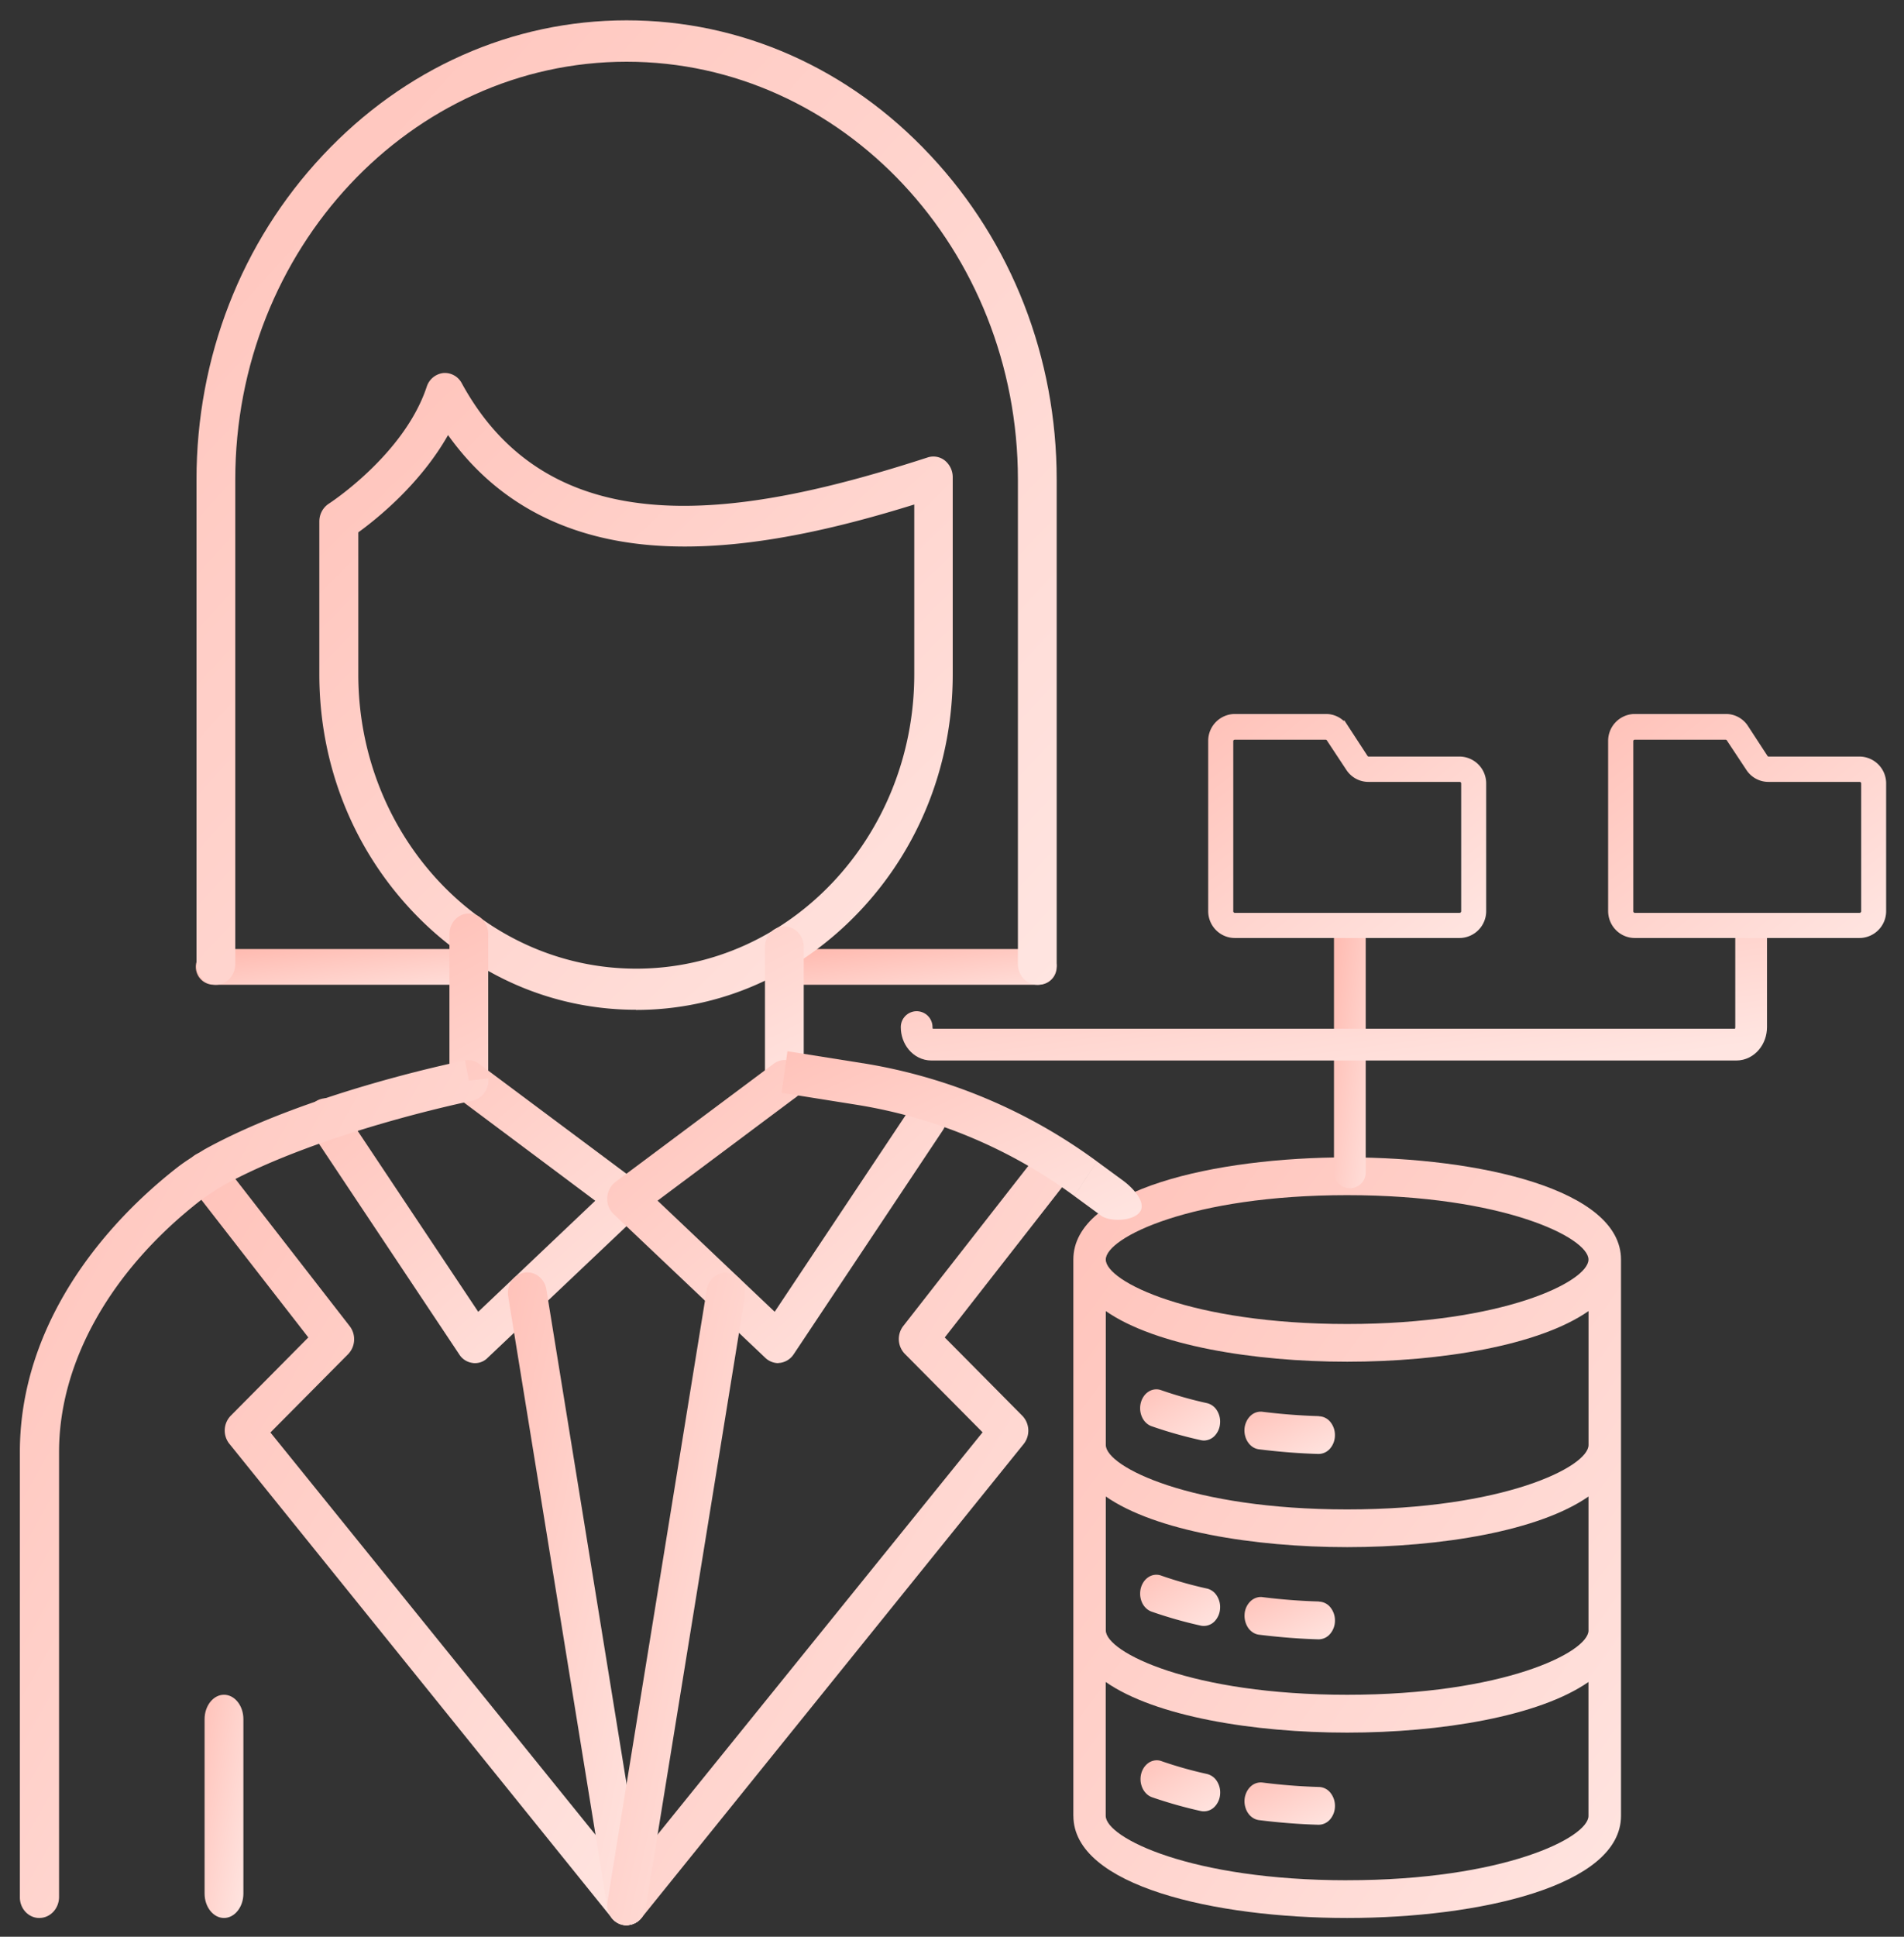 <svg xmlns="http://www.w3.org/2000/svg" width="60" height="61" fill="none" viewBox="0 0 60 61">
  <rect x="0" y="0" width="60" height="61" fill="#333333" stroke="none"/>
  <path fill="url(#a)" d="M41.562 44.603a18.763 18.763 0 0 1-1.764-.136.462.462 0 0 0-.385.12.584.584 0 0 0-.132.18.66.66 0 0 0-.042.463c.02.077.053.148.098.209a.524.524 0 0 0 .159.148.466.466 0 0 0 .196.063c.64.079 1.26.127 1.845.144h.012a.481.481 0 0 0 .364-.169.638.638 0 0 0 .154-.417.649.649 0 0 0-.145-.423.478.478 0 0 0-.36-.178v-.004Z"/>
  <path fill="url(#b)" d="M38.038 44.194a12.745 12.745 0 0 1-1.436-.405.447.447 0 0 0-.396.035.522.522 0 0 0-.159.148.631.631 0 0 0-.096.207.682.682 0 0 0 .04.46c.032.07.077.131.131.18.054.05.115.086.181.106.507.177 1.022.32 1.54.435a.432.432 0 0 0 .098.011.475.475 0 0 0 .342-.154.625.625 0 0 0 .164-.383.662.662 0 0 0-.099-.413.507.507 0 0 0-.31-.227Z"/>
  <path fill="url(#c)" d="M41.562 50.441a18.592 18.592 0 0 1-1.763-.136.426.426 0 0 0-.202.015.492.492 0 0 0-.183.106.616.616 0 0 0-.193.407.683.683 0 0 0 .117.445.525.525 0 0 0 .159.147.45.45 0 0 0 .196.064c.645.079 1.266.127 1.845.144h.013a.477.477 0 0 0 .363-.17.638.638 0 0 0 .154-.417.655.655 0 0 0-.145-.422.478.478 0 0 0-.36-.179l-.001-.004Z"/>
  <path fill="url(#d)" d="M38.038 50.034a12.703 12.703 0 0 1-1.436-.405.447.447 0 0 0-.396.035.522.522 0 0 0-.159.148.632.632 0 0 0-.096.207c-.02.076-.026.156-.02.235a.689.689 0 0 0 .06.225c.032.07.077.13.131.18a.495.495 0 0 0 .181.106 13.7 13.7 0 0 0 1.54.437.475.475 0 0 0 .44-.145.631.631 0 0 0 .164-.383.658.658 0 0 0-.099-.411.509.509 0 0 0-.31-.23Z"/>
  <path fill="url(#e)" d="M41.562 56.283a18.19 18.19 0 0 1-1.763-.138.462.462 0 0 0-.385.121.583.583 0 0 0-.132.18.66.66 0 0 0-.041.463c.02.076.052.148.097.209a.522.522 0 0 0 .159.147.466.466 0 0 0 .196.064 20 20 0 0 0 1.845.144h.013a.481.481 0 0 0 .363-.169.641.641 0 0 0 .154-.419.655.655 0 0 0-.145-.422.478.478 0 0 0-.36-.18h-.001Z"/>
  <path fill="url(#f)" d="M38.038 55.874a12.669 12.669 0 0 1-1.436-.405.43.43 0 0 0-.199-.024.472.472 0 0 0-.191.066.557.557 0 0 0-.155.148.62.62 0 0 0-.094.204c-.02.075-.026.152-.02.231a.682.682 0 0 0 .058.222.6.6 0 0 0 .126.18.48.48 0 0 0 .176.11c.507.175 1.022.32 1.54.435a.471.471 0 0 0 .441-.144.63.63 0 0 0 .165-.383.661.661 0 0 0-.1-.413.51.51 0 0 0-.312-.227h.001Z"/>
  <path fill="url(#g)" d="M33.825 57.191c0 2.212 4.472 3.218 8.628 3.218s8.629-1.006 8.629-3.218v-17.52c0-2.212-4.474-3.218-8.629-3.218-4.155 0-8.629 1.005-8.629 3.217v17.521Zm16.234-5.84c0 .69-2.684 2.028-7.606 2.028-4.921 0-7.606-1.34-7.606-2.028v-4.217c1.556 1.084 4.657 1.595 7.606 1.595s6.049-.509 7.605-1.595v4.217h.002Zm0-5.84c0 .69-2.684 2.03-7.606 2.03-4.921 0-7.606-1.342-7.606-2.03v-4.217c1.556 1.085 4.657 1.595 7.606 1.595s6.05-.51 7.606-1.595v4.217Zm-7.608 13.71c-4.922 0-7.607-1.34-7.607-2.03v-4.215c1.557 1.085 4.658 1.595 7.607 1.595s6.05-.512 7.606-1.595v4.218c0 .686-2.685 2.026-7.606 2.026Zm0-21.578c4.921 0 7.606 1.34 7.606 2.028 0 .69-2.685 2.03-7.606 2.03-4.922 0-7.605-1.34-7.605-2.03 0-.688 2.684-2.028 7.605-2.028Z"/>
  <path stroke="url(#h)" stroke-linecap="round" stroke-width="1.125" d="M6.733 30.453h7.663"/>
  <path stroke="url(#i)" stroke-linecap="round" stroke-width="1.125" d="M25.034 30.453h7.703"/>
  <path fill="url(#j)" fill-rule="evenodd" d="M20.043 31.804c-2.657 0-5.156-1.1-7.048-3.104-1.893-2.005-2.932-4.647-2.932-7.461v-4.816c0-.225.11-.433.294-.556.025-.014 2.381-1.546 3.09-3.686a.625.625 0 0 1 .519-.432.604.604 0 0 1 .587.324c2.895 5.302 9.046 4.159 14.679 2.335a.581.581 0 0 1 .543.097.677.677 0 0 1 .248.518v6.213c0 2.813-1.038 5.46-2.931 7.462-1.895 2.003-4.391 3.111-7.049 3.111v-.005ZM11.291 16.77v4.466c0 5.114 3.928 9.273 8.76 9.273 4.831 0 8.76-4.159 8.76-9.273V15.89c-2.333.725-5.181 1.429-7.819 1.311-3-.128-5.308-1.306-6.873-3.498-.867 1.532-2.23 2.632-2.828 3.064v.003Z" clip-rule="evenodd"/>
  <path fill="url(#k)" fill-rule="evenodd" d="M32.688 31.016c-.335 0-.611-.292-.611-.652V15.106c0-7.256-5.535-13.162-12.331-13.162-6.797 0-12.332 5.907-12.332 13.162v15.258c0 .357-.273.652-.61.652-.338 0-.612-.292-.612-.652V15.106c0-3.846 1.411-7.478 3.982-10.216C12.74 2.153 16.142.64 19.746.64c3.603 0 7.006 1.506 9.57 4.251 2.566 2.738 3.983 6.37 3.983 10.216v15.258c0 .365-.273.652-.61.652Z" clip-rule="evenodd"/>
  <path fill="url(#l)" fill-rule="evenodd" d="M24.717 34.674c-.335 0-.611-.29-.611-.648v-4.202c0-.355.274-.646.611-.646.338 0 .611.29.611.646v4.202c0 .363-.273.648-.61.648Zm-9.942 0c-.335 0-.612-.29-.612-.648v-4.608c0-.355.274-.646.612-.646.337 0 .61.29.61.646v4.608c0 .363-.273.648-.61.648Z" clip-rule="evenodd"/>
  <path fill="url(#m)" fill-rule="evenodd" d="M14.967 42.933c-.025 0-.049 0-.069-.005a.585.585 0 0 1-.427-.271l-4.696-7.048a.665.665 0 0 1 .146-.899.585.585 0 0 1 .849.157l4.3 6.45 3.688-3.498-4.36-3.259a.67.67 0 0 1-.147-.899.587.587 0 0 1 .849-.154l4.99 3.723a.67.67 0 0 1 .256.491.654.654 0 0 1-.2.518l-4.778 4.526a.548.548 0 0 1-.402.168l.002-.003v.003Z" clip-rule="evenodd"/>
  <path fill="url(#n)" fill-rule="evenodd" d="M24.522 42.933a.598.598 0 0 1-.409-.17l-4.777-4.525a.655.655 0 0 1-.2-.518.664.664 0 0 1 .256-.491l4.99-3.725a.583.583 0 0 1 .847.156c.197.29.13.699-.146.898l-4.361 3.258 3.69 3.5 4.3-6.452a.586.586 0 0 1 .847-.155.669.669 0 0 1 .148.897l-4.696 7.048a.608.608 0 0 1-.428.271c-.02 0-.041.005-.061.005v.003Z" clip-rule="evenodd"/>
  <path fill="url(#o)" fill-rule="evenodd" d="M19.744 60.634a.61.61 0 0 1-.477-.239L7.217 45.46a.669.669 0 0 1 .056-.872l2.443-2.464-3.721-4.785a.675.675 0 0 1 .085-.911.59.59 0 0 1 .86.09l4.08 5.251a.676.676 0 0 1-.048.88l-2.45 2.469 11.696 14.468a.672.672 0 0 1-.093.912.615.615 0 0 1-.384.137l.002-.002.002.001Z" clip-rule="evenodd"/>
  <path fill="url(#p)" fill-rule="evenodd" d="M19.744 60.634a.586.586 0 0 1-.383-.142.676.676 0 0 1-.093-.912l11.696-14.468-2.45-2.47a.67.67 0 0 1-.048-.88l4.097-5.243.941.829-3.732 4.777 2.442 2.464a.676.676 0 0 1 .05.885L20.225 60.395a.615.615 0 0 1-.482.238h.003l-.003.001Z" clip-rule="evenodd"/>
  <path fill="url(#q)" fill-rule="evenodd" d="M19.744 60.639c-.293 0-.55-.225-.603-.544l-3.127-19.267c-.056-.35.172-.687.502-.744.335-.059.648.181.702.531l3.126 19.268c.057.35-.17.686-.5.742-.033.005-.07.014-.098.014h-.002Z" clip-rule="evenodd"/>
  <path fill="url(#r)" fill-rule="evenodd" d="M19.744 60.639c-.032 0-.068 0-.098-.005-.33-.06-.555-.389-.502-.743l3.127-19.267c.056-.349.366-.588.7-.531.336.06.556.388.502.742l-3.127 19.268a.624.624 0 0 1-.604.536h.002Z" clip-rule="evenodd"/>
  <path fill="url(#s)" fill-rule="evenodd" d="M7.058 60.409c-.335 0-.611-.345-.611-.769v-5.494c0-.42.274-.768.611-.768.338 0 .612.345.612.768v5.494c0 .421-.274.769-.612.769Z" clip-rule="evenodd"/>
  <path fill="url(#t)" fill-rule="evenodd" d="M1.237 60.409c-.335 0-.611-.29-.611-.648V45.736c0-1.707.477-3.387 1.418-4.997.843-1.441 2.063-2.813 3.538-3.965.184-.142.379-.278.88-.583.005-.005.02-.005.025-.013 3.151-1.726 7.668-2.676 8.166-2.779l.123.634.611-.064a.65.65 0 0 1-.494.699c-.196.038-4.777.989-7.824 2.65a8.449 8.449 0 0 0-.75.491c-2.833 2.205-4.458 5.096-4.458 7.921v14.025c-.005.363-.282.653-.617.653h-.007Z" clip-rule="evenodd"/>
  <path fill="url(#u)" d="M34.693 38.285c.284.209 1.039.178 1.235-.124.198-.3-.239-.757-.524-.966l-.712 1.089.001.001ZM24.63 34.42l2.375.378.187-1.31-2.377-.378-.185 1.31Zm9.224 3.25.84.615.713-1.089-.84-.615-.712 1.09Zm-6.849-2.872a15.783 15.783 0 0 1 6.85 2.872l.712-1.09a16.994 16.994 0 0 0-7.375-3.093l-.187 1.31Z"/>
  <path stroke="url(#v)" stroke-linecap="round" d="M42.537 36.926v-7.633"/>
  <path stroke="url(#w)" stroke-linecap="round" d="M28.886 32.349c0 .305.207.553.465.553h25.367c.256 0 .465-.248.465-.553v-3.046"/>
  <path fill="url(#x)" stroke="url(#y)" stroke-width=".125" d="M51.514 22.55a.783.783 0 0 0-.775.783v5.366c.003.431.348.78.776.782h7.084a.783.783 0 0 0 .776-.782v-4.025a.783.783 0 0 0-.776-.783h-2.86a.106.106 0 0 1-.093-.048l-.625-.958a.766.766 0 0 0-.647-.335h-2.86Zm-.11.796c0-.03.012-.058.033-.078a.11.11 0 0 1 .079-.033h2.861a.104.104 0 0 1 .092.05l.625.944c.147.214.39.34.647.335h2.861c.061 0 .111.05.111.112v4.025c0 .062-.05.113-.111.113h-7.085a.112.112 0 0 1-.111-.111v-5.354l-.002-.003Z"/>
  <path fill="url(#z)" stroke="url(#A)" stroke-width=".125" d="M38.91 22.55a.783.783 0 0 0-.774.783v5.366c.002.431.347.78.775.782h7.085a.783.783 0 0 0 .775-.782v-4.025a.783.783 0 0 0-.775-.783h-2.861a.106.106 0 0 1-.093-.048l-.625-.958a.766.766 0 0 0-.646-.335H38.91Zm-.11.796c0-.03.01-.058.032-.078a.11.11 0 0 1 .079-.033h2.861a.104.104 0 0 1 .093.05l.624.944c.147.214.39.34.647.335h2.861c.061 0 .111.05.111.112v4.025c0 .062-.05.113-.111.113h-7.085a.111.111 0 0 1-.111-.111v-5.354l-.002-.003Z"/>
  <defs>
    <linearGradient id="a" x1="42.067" x2="40.418" y1="45.794" y2="42.196" gradientUnits="userSpaceOnUse">
      <stop stop-color="#FFE5E1"/>
      <stop offset="1" stop-color="#FFACA0"/>
    </linearGradient>
    <linearGradient id="b" x1="38.45" x2="36.075" y1="45.371" y2="41.587" gradientUnits="userSpaceOnUse">
      <stop stop-color="#FFE5E1"/>
      <stop offset="1" stop-color="#FFACA0"/>
    </linearGradient>
    <linearGradient id="c" x1="42.068" x2="40.418" y1="51.633" y2="48.033" gradientUnits="userSpaceOnUse">
      <stop stop-color="#FFE5E1"/>
      <stop offset="1" stop-color="#FFACA0"/>
    </linearGradient>
    <linearGradient id="d" x1="38.45" x2="36.077" y1="51.212" y2="47.428" gradientUnits="userSpaceOnUse">
      <stop stop-color="#FFE5E1"/>
      <stop offset="1" stop-color="#FFACA0"/>
    </linearGradient>
    <linearGradient id="e" x1="42.068" x2="40.419" y1="57.473" y2="53.874" gradientUnits="userSpaceOnUse">
      <stop stop-color="#FFE5E1"/>
      <stop offset="1" stop-color="#FFACA0"/>
    </linearGradient>
    <linearGradient id="f" x1="38.452" x2="36.081" y1="57.053" y2="53.281" gradientUnits="userSpaceOnUse">
      <stop stop-color="#FFE5E1"/>
      <stop offset="1" stop-color="#FFACA0"/>
    </linearGradient>
    <linearGradient id="g" x1="51.082" x2="13.729" y1="60.409" y2="32.951" gradientUnits="userSpaceOnUse">
      <stop stop-color="#FFE5E1"/>
      <stop offset="1" stop-color="#FFACA0"/>
    </linearGradient>
    <linearGradient id="h" x1="14.396" x2="13.985" y1="31.453" y2="28.238" gradientUnits="userSpaceOnUse">
      <stop stop-color="#FFE5E1"/>
      <stop offset="1" stop-color="#FFACA0"/>
    </linearGradient>
    <linearGradient id="i" x1="32.737" x2="32.328" y1="31.453" y2="28.237" gradientUnits="userSpaceOnUse">
      <stop stop-color="#FFE5E1"/>
      <stop offset="1" stop-color="#FFACA0"/>
    </linearGradient>
    <linearGradient id="j" x1="30.023" x2="-2.75" y1="31.809" y2="-1.461" gradientUnits="userSpaceOnUse">
      <stop stop-color="#FFE5E1"/>
      <stop offset="1" stop-color="#FFACA0"/>
    </linearGradient>
    <linearGradient id="k" x1="33.299" x2="-16.11" y1="31.016" y2="-13.974" gradientUnits="userSpaceOnUse">
      <stop stop-color="#FFE5E1"/>
      <stop offset="1" stop-color="#FFACA0"/>
    </linearGradient>
    <linearGradient id="l" x1="25.328" x2="17.451" y1="34.674" y2="19.47" gradientUnits="userSpaceOnUse">
      <stop stop-color="#FFE5E1"/>
      <stop offset="1" stop-color="#FFACA0"/>
    </linearGradient>
    <linearGradient id="m" x1="20.347" x2="4.891" y1="42.933" y2="25.276" gradientUnits="userSpaceOnUse">
      <stop stop-color="#FFE5E1"/>
      <stop offset="1" stop-color="#FFACA0"/>
    </linearGradient>
    <linearGradient id="n" x1="29.818" x2="14.357" y1="42.933" y2="25.278" gradientUnits="userSpaceOnUse">
      <stop stop-color="#FFE5E1"/>
      <stop offset="1" stop-color="#FFACA0"/>
    </linearGradient>
    <linearGradient id="o" x1="20.354" x2="-14.953" y1="60.635" y2="39.188" gradientUnits="userSpaceOnUse">
      <stop stop-color="#FFE5E1"/>
      <stop offset="1" stop-color="#FFACA0"/>
    </linearGradient>
    <linearGradient id="p" x1="33.504" x2="-1.475" y1="60.634" y2="39.363" gradientUnits="userSpaceOnUse">
      <stop stop-color="#FFE5E1"/>
      <stop offset="1" stop-color="#FFACA0"/>
    </linearGradient>
    <linearGradient id="q" x1="20.353" x2="6.504" y1="60.639" y2="57.652" gradientUnits="userSpaceOnUse">
      <stop stop-color="#FFE5E1"/>
      <stop offset="1" stop-color="#FFACA0"/>
    </linearGradient>
    <linearGradient id="r" x1="23.481" x2="9.64" y1="60.639" y2="57.653" gradientUnits="userSpaceOnUse">
      <stop stop-color="#FFE5E1"/>
      <stop offset="1" stop-color="#FFACA0"/>
    </linearGradient>
    <linearGradient id="s" x1="7.67" x2="3.718" y1="60.409" y2="59.708" gradientUnits="userSpaceOnUse">
      <stop stop-color="#FFE5E1"/>
      <stop offset="1" stop-color="#FFACA0"/>
    </linearGradient>
    <linearGradient id="t" x1="15.39" x2="-22.154" y1="60.409" y2="39.468" gradientUnits="userSpaceOnUse">
      <stop stop-color="#FFE5E1"/>
      <stop offset="1" stop-color="#FFACA0"/>
    </linearGradient>
    <linearGradient id="u" x1="35.978" x2="29.407" y1="38.419" y2="24.086" gradientUnits="userSpaceOnUse">
      <stop stop-color="#FFE5E1"/>
      <stop offset="1" stop-color="#FFACA0"/>
    </linearGradient>
    <linearGradient id="v" x1="43.537" x2="40.261" y1="36.926" y2="36.489" gradientUnits="userSpaceOnUse">
      <stop stop-color="#FFE5E1"/>
      <stop offset="1" stop-color="#FFACA0"/>
    </linearGradient>
    <linearGradient id="w" x1="55.183" x2="53.634" y1="32.901" y2="21.351" gradientUnits="userSpaceOnUse">
      <stop stop-color="#FFE5E1"/>
      <stop offset="1" stop-color="#FFACA0"/>
    </linearGradient>
    <linearGradient id="x" x1="59.374" x2="48.369" y1="29.481" y2="15.492" gradientUnits="userSpaceOnUse">
      <stop stop-color="#FFE5E1"/>
      <stop offset="1" stop-color="#FFACA0"/>
    </linearGradient>
    <linearGradient id="y" x1="59.374" x2="48.369" y1="29.481" y2="15.492" gradientUnits="userSpaceOnUse">
      <stop stop-color="#FFE5E1"/>
      <stop offset="1" stop-color="#FFACA0"/>
    </linearGradient>
    <linearGradient id="z" x1="46.771" x2="35.766" y1="29.481" y2="15.492" gradientUnits="userSpaceOnUse">
      <stop stop-color="#FFE5E1"/>
      <stop offset="1" stop-color="#FFACA0"/>
    </linearGradient>
    <linearGradient id="A" x1="46.771" x2="35.766" y1="29.481" y2="15.492" gradientUnits="userSpaceOnUse">
      <stop stop-color="#FFE5E1"/>
      <stop offset="1" stop-color="#FFACA0"/>
    </linearGradient>
  </defs>
</svg>
